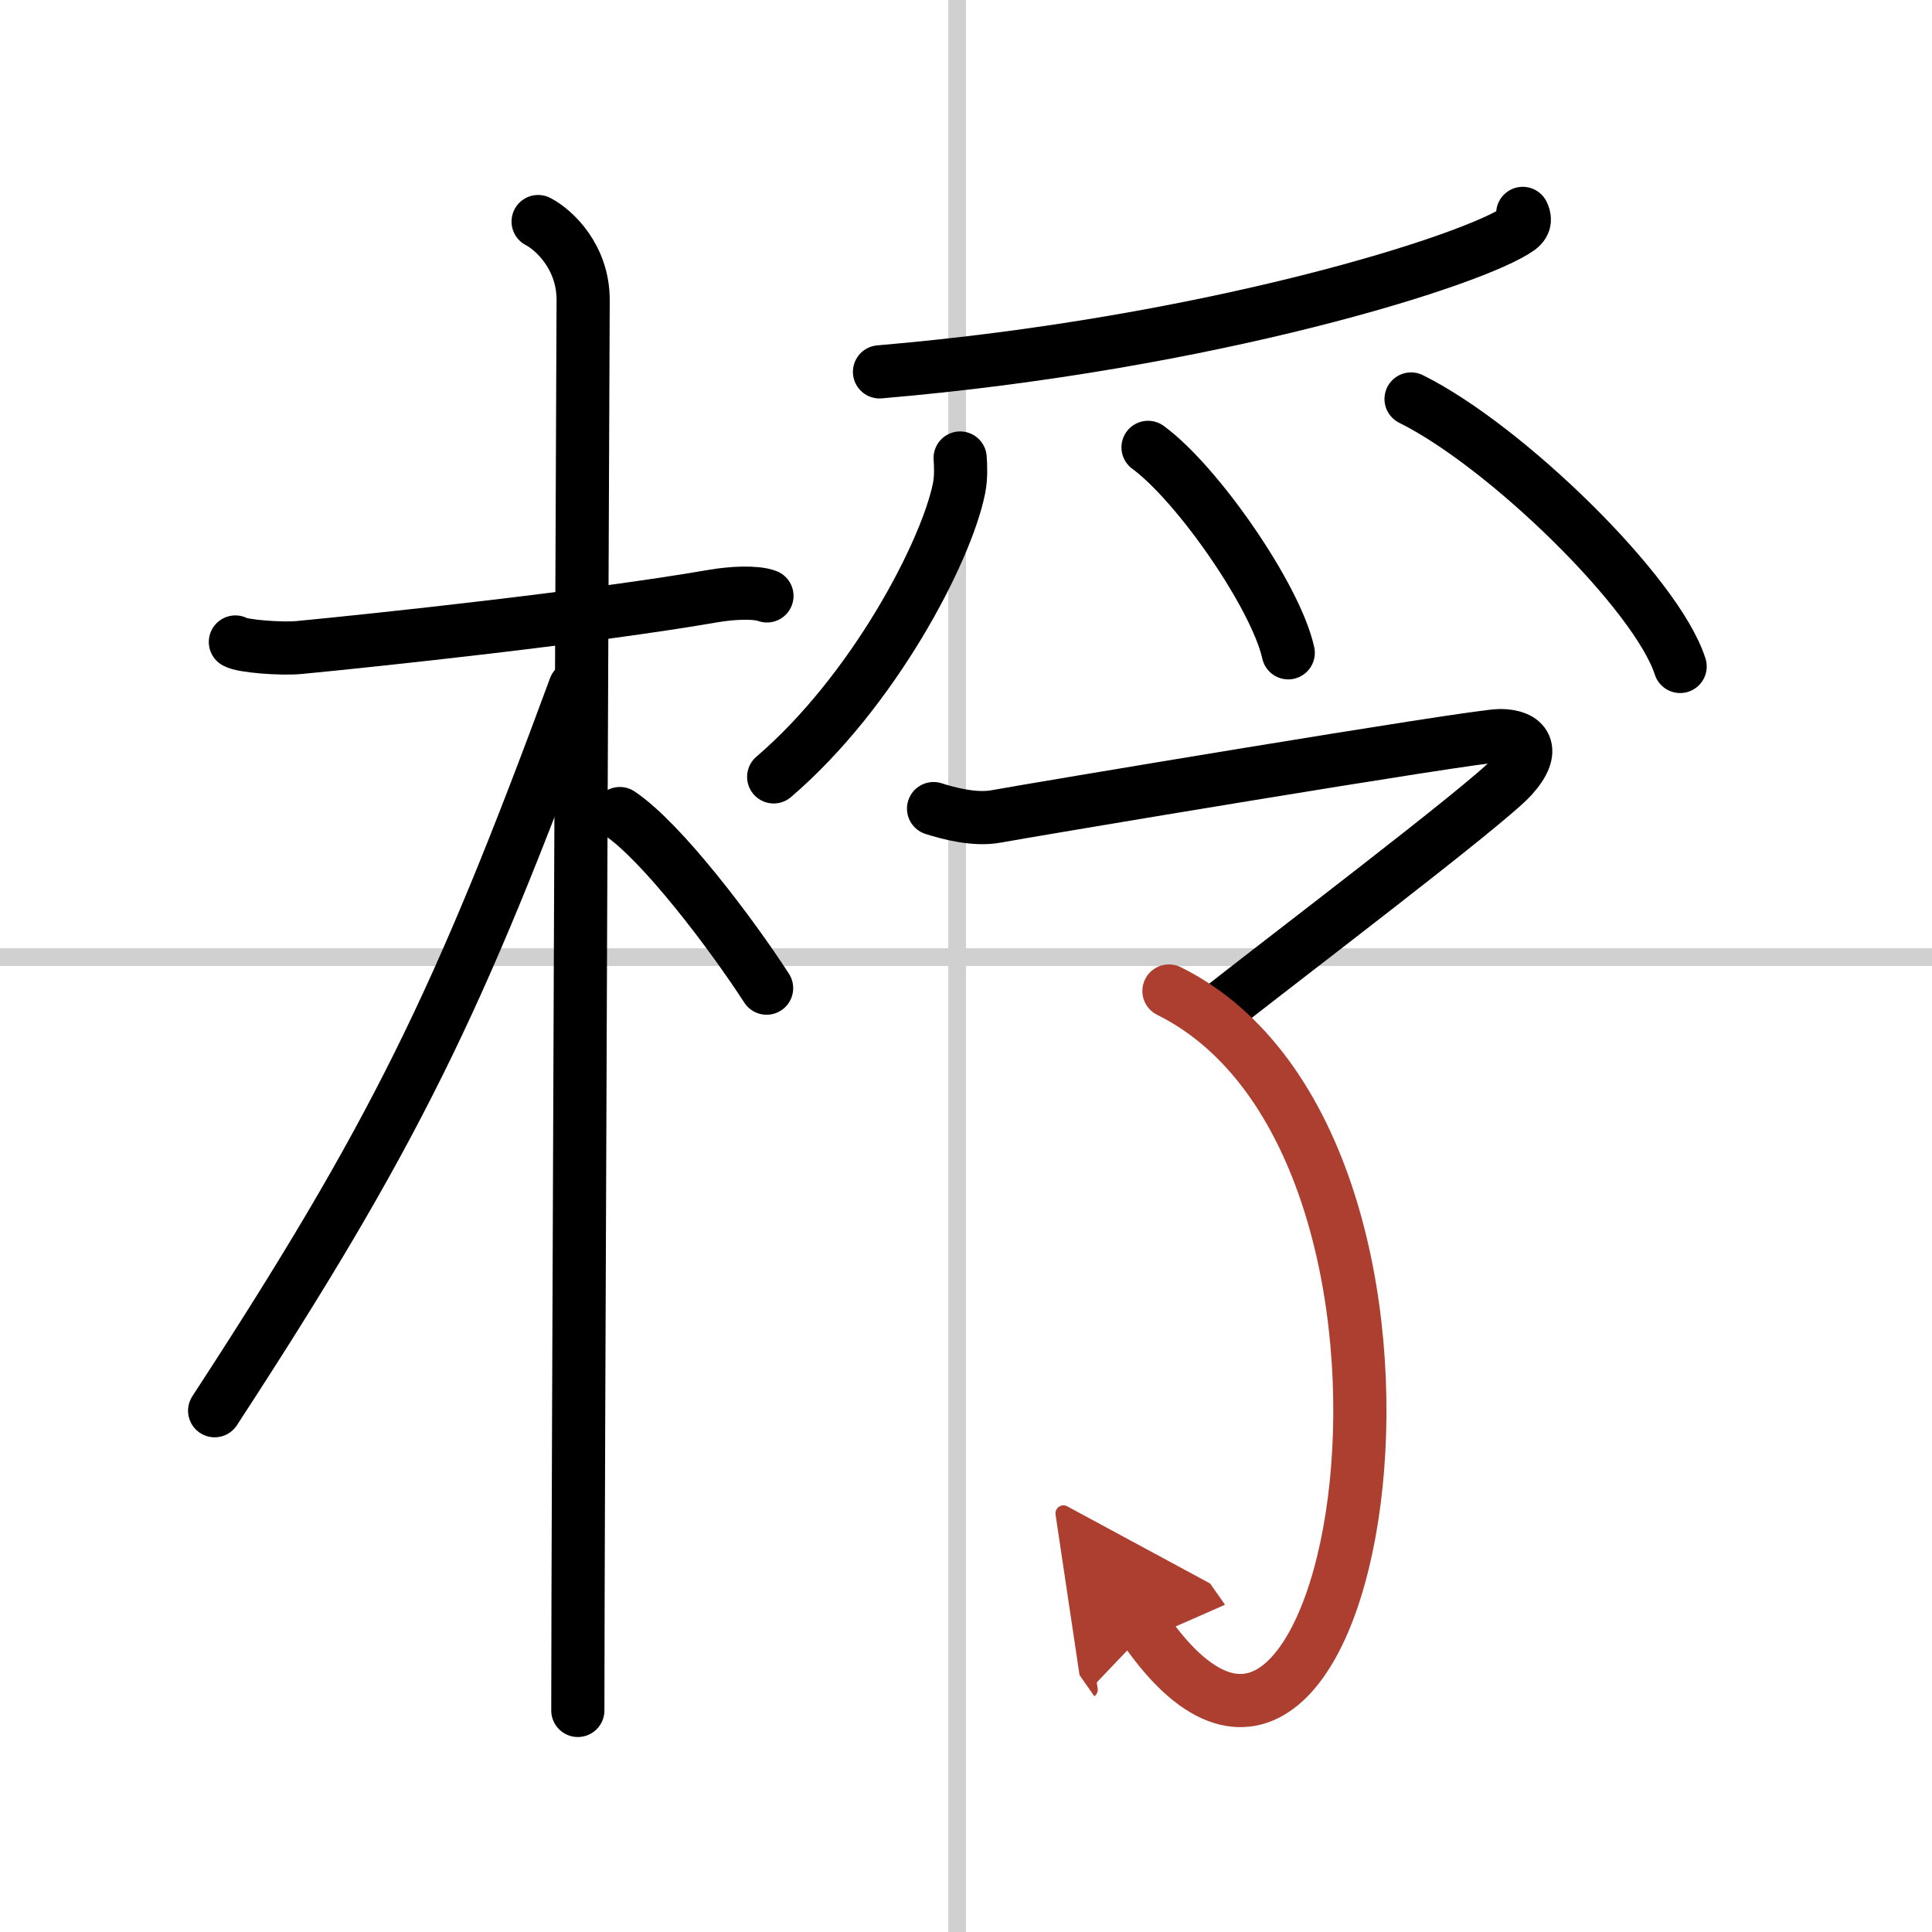 <svg width="400" height="400" viewBox="0 0 109 109" xmlns="http://www.w3.org/2000/svg"><defs><marker id="a" markerWidth="4" orient="auto" refX="1" refY="5" viewBox="0 0 10 10"><polyline points="0 0 10 5 0 10 1 5" fill="#ad3f31" stroke="#ad3f31"/></marker></defs><g fill="none" stroke="#000" stroke-linecap="round" stroke-linejoin="round" stroke-width="3"><rect width="100%" height="100%" fill="#fff" stroke="#fff"/><line x1="54" x2="54" y2="109" stroke="#d0d0d0" stroke-width="1"/><line x2="109" y1="54" y2="54" stroke="#d0d0d0" stroke-width="1"/><path d="m13.28 36.22c0.38 0.24 2.61 0.41 3.61 0.31 4.3-0.41 16.49-1.71 23.4-2.91 1-0.17 2.35-0.24 2.98 0"/><path d="m30.36 12.5c0.91 0.47 2.54 2 2.54 4.42 0 0.95-0.3 69.08-0.3 79.58"/><path d="m32.44 38.78c-6.55 17.76-10.19 25.26-20.33 40.81"/><path d="m34.97 45.9c2.37 1.59 6.28 6.76 8.28 9.85"/><path d="m85.91 12.04c0.1 0.21 0.21 0.54-0.21 0.85-2.47 1.78-17.38 6.5-36.08 8.09"/><path d="m54.17 25.84c0.03 0.42 0.06 1.09-0.06 1.7-0.72 3.59-4.83 11.47-10.46 16.29"/><path d="m64.77 25.24c2.79 2.04 7.21 8.41 7.91 11.59"/><path d="m79.61 22.51c5.36 2.66 13.85 10.95 15.18 15.09"/><path d="m52.67 45.62c0.81 0.26 2.33 0.67 3.54 0.44 1.48-0.28 27.01-4.56 28.42-4.56s2.08 0.78 0.67 2.34-13.2 10.49-16.77 13.32"/><path d="m65.95 55.91c17.8 8.84 10.8 53.34-1.3 36.1" marker-end="url(#a)" stroke="#ad3f31"/></g></svg>

